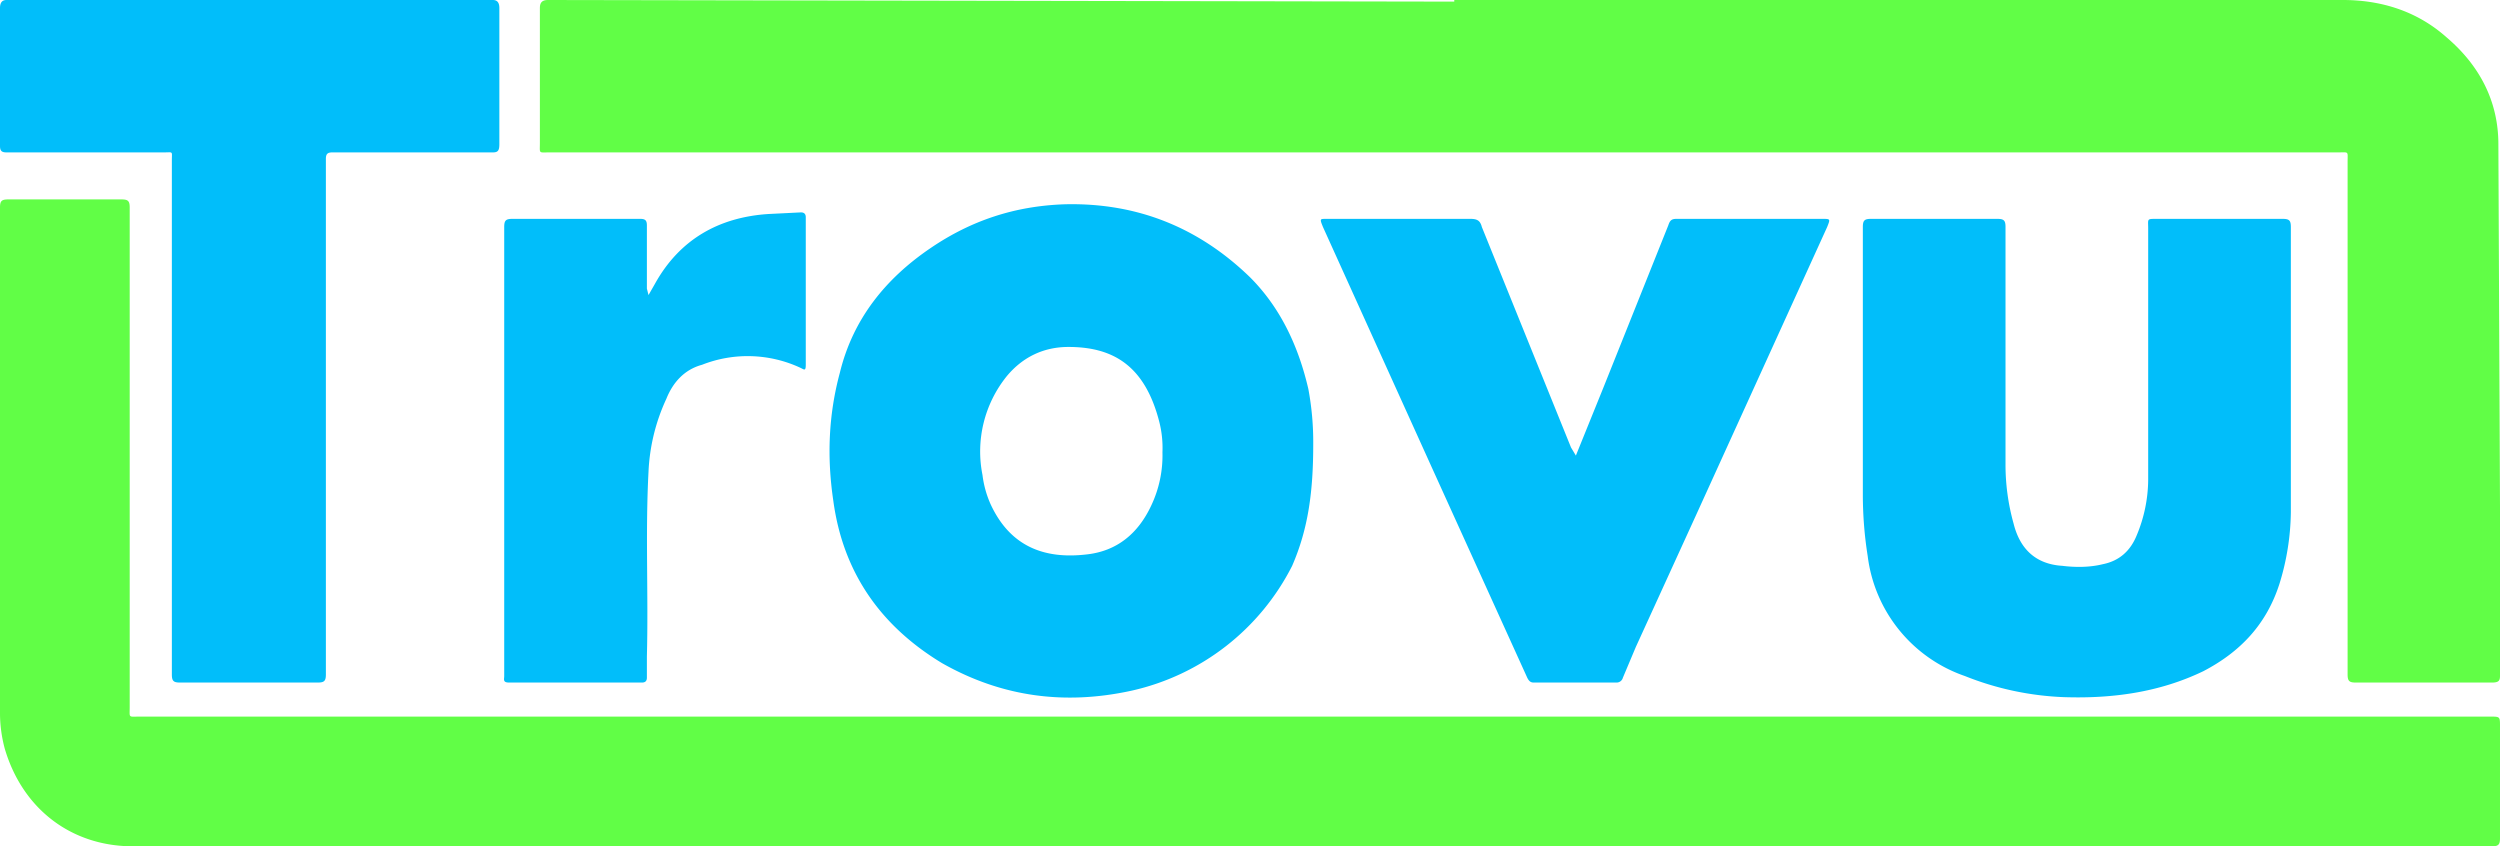 <svg xmlns="http://www.w3.org/2000/svg" viewBox="0 0 1542 522"><path d="M806 522H82c-38 0-68-23-79-60a85 85 0 0 1-3-23V128c0-4 1-5 5-5h70c4 0 5 1 5 5v308c0 7-1 6 6 6h1450c6 0 6 0 6 6v69c0 4-1 5-5 5h-458zM897 0h548c24 0 46 7 64 23 20 17 32 39 32 66l1 224v104c0 3-1 4-5 4h-84c-4 0-5-1-5-5V100c0-7 1-6-6-6H339c-7 0-6 1-6-6V5c0-3 1-5 5-5l559 1z" fill="#61fe46"/><path d="M810 274c0 29-3 52-13 75a147 147 0 0 1-99 77c-41 9-80 4-117-17-38-23-61-56-67-100-4-27-3-53 4-79 8-33 28-58 56-77 25-17 52-26 83-27 44-1 82 14 114 45 19 19 30 43 36 69a178 178 0 0 1 3 34zm-93 5a65 65 0 0 0-2-19c-9-35-29-46-56-46-15 0-28 6-38 18a74 74 0 0 0-15 61 63 63 0 0 0 5 18c12 26 33 34 59 31 19-2 32-13 40-30a72 72 0 0 0 7-33zm-516-22v159c0 4-1 5-5 5h-85c-4 0-5-1-5-5V99c0-6 1-5-5-5H4c-3 0-4-1-4-4V5c0-3 1-5 4-5h300c3 0 4 2 4 5v84c0 4-1 5-4 5h-99c-3 0-4 1-4 4v159zm948-25v-92c0-4 1-5 5-5h78c4 0 5 1 5 5v146a135 135 0 0 0 5 37c4 16 14 25 30 26 8 1 17 1 25-1 10-2 17-8 21-18a90 90 0 0 0 7-34V141c0-6-1-6 5-6h78c4 0 5 1 5 5v176a155 155 0 0 1-7 44c-8 25-24 42-47 54-27 13-56 17-86 16a183 183 0 0 1-61-13 90 90 0 0 1-60-74 242 242 0 0 1-3-38v-73zm-177 49l17-42 40-100c1-3 2-4 5-4h90c5 0 5 0 3 5l-81 178-37 81-8 19a4 4 0 0 1-4 3h-51c-2 0-3-1-4-3l-59-130-67-148c-2-5-2-5 2-5h89c4 0 6 1 7 5l55 136 3 5zm-572-99l4-7c15-27 39-41 70-43l20-1c2 0 3 1 3 3v91c0 4-1 3-3 2a77 77 0 0 0-61-2c-11 3-18 11-22 21a119 119 0 0 0-11 45c-2 38 0 76-1 114v13c0 2-1 3-3 3h-82c-4 0-3-2-3-4V140c0-4 1-5 5-5h79c3 0 4 1 4 4v39l1 4z" fill="#01befa"/></svg>
